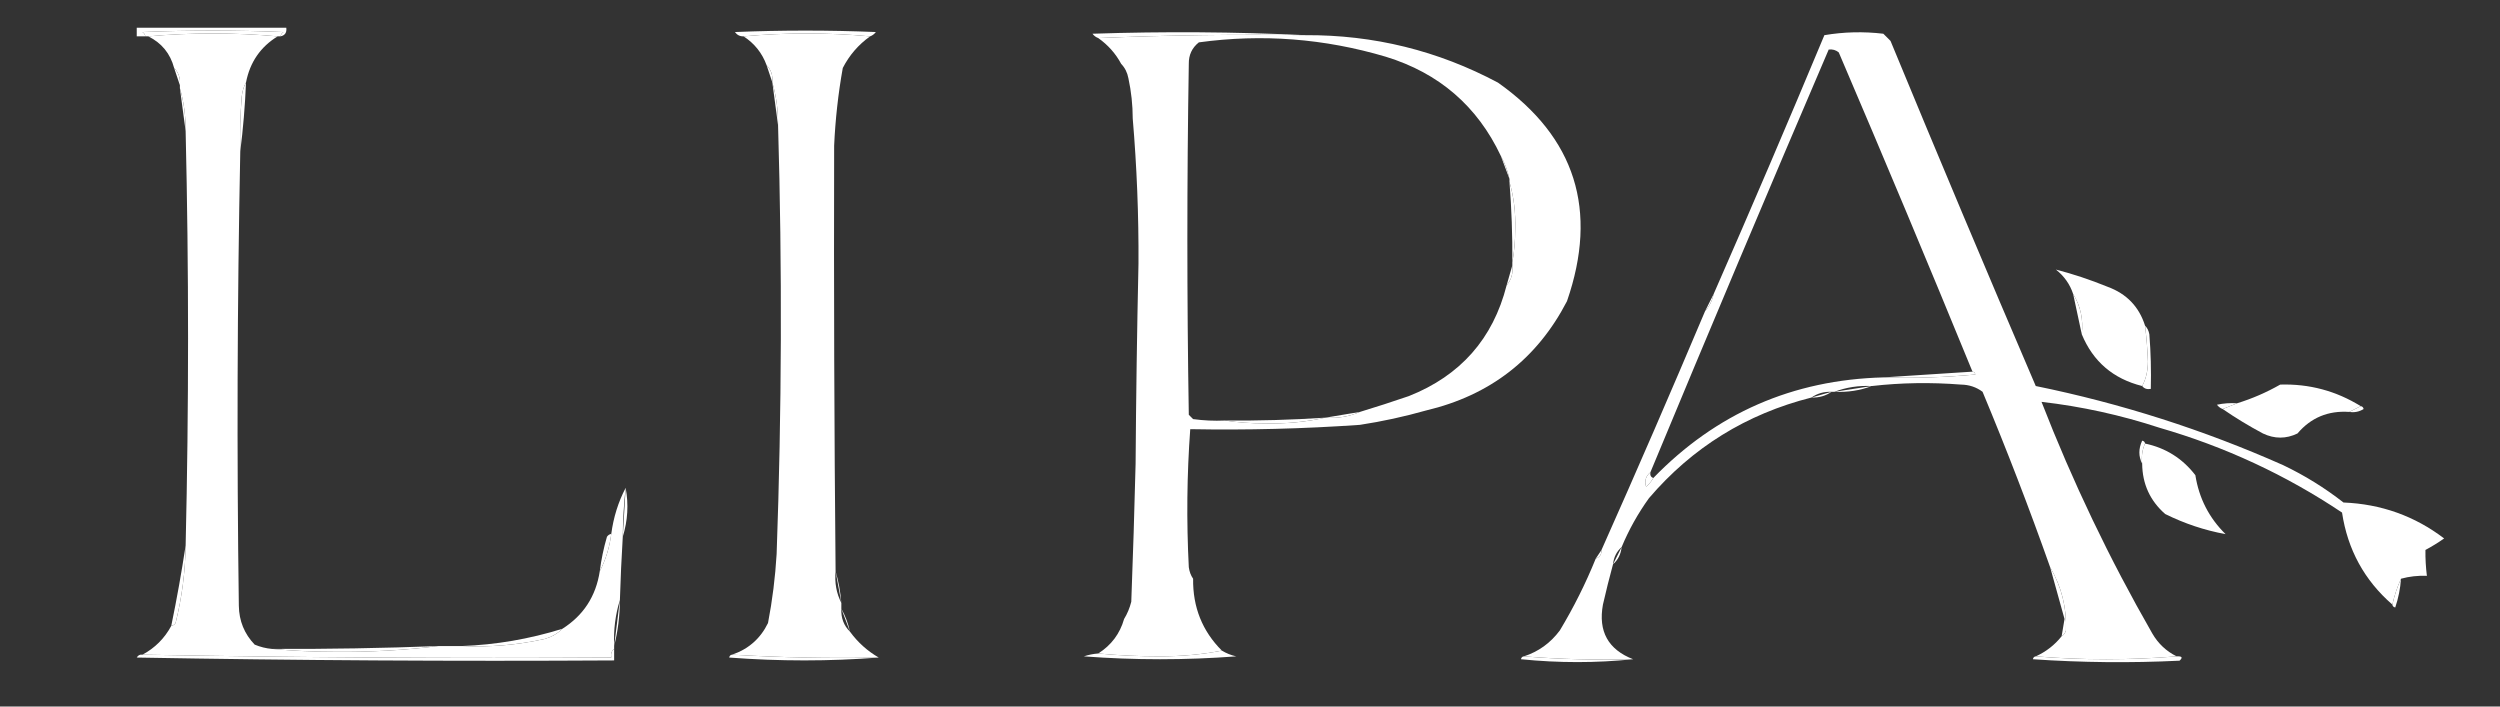 <?xml version="1.0" encoding="UTF-8"?> <svg xmlns="http://www.w3.org/2000/svg" viewBox="641.5 2116.075 2717 767.85" width="2717" height="767.85"><rect x="641.5" y="2116.075" width="2717" height="767.85" fill="#333333" stroke="none"/><path fill="rgb(255, 255, 255)" stroke="none" fill-opacity="1" stroke-width="1" stroke-opacity="1" alignment-baseline="baseline" baseline-shift="baseline" clip-rule="evenodd" color="rgb(51, 51, 51)" fill-rule="evenodd" font-size-adjust="none" image-rendering="optimizequality" text-rendering="geometricprecision" class="fil0" id="tSvg10b52fd2df9" title="Path 1" d="M 946.39 2155.585 C 946.74 2153.655 947.78 2152.085 949.51 2150.895 C 898.47 2148.805 847.41 2148.805 796.36 2150.895 C 798.1 2152.085 799.14 2153.655 799.49 2155.585 C 796.36 2155.585 793.24 2155.585 790.11 2155.585 C 790.11 2152.455 790.11 2149.325 790.11 2146.205 C 844.29 2146.205 898.47 2146.205 952.64 2146.205C 953.31 2151.455 951.23 2154.575 946.39 2155.585Z"></path><path fill="rgb(255, 255, 255)" stroke="none" fill-opacity="1" stroke-width="1" stroke-opacity="1" alignment-baseline="baseline" baseline-shift="baseline" clip-rule="evenodd" color="rgb(51, 51, 51)" fill-rule="evenodd" font-size-adjust="none" image-rendering="optimizequality" text-rendering="geometricprecision" class="fil0" id="tSvg9acd627d2" title="Path 2" d="M 946.39 2155.585 C 945.35 2155.585 944.3 2155.585 943.26 2155.585 C 896.38 2151.415 849.5 2151.415 802.61 2155.585 C 801.57 2155.585 800.53 2155.585 799.49 2155.585 C 799.14 2153.655 798.1 2152.085 796.36 2150.895 C 847.41 2148.805 898.47 2148.805 949.51 2150.895C 947.78 2152.085 946.74 2153.655 946.39 2155.585Z"></path><path fill="rgb(255, 255, 255)" stroke="none" fill-opacity="1" stroke-width="1" stroke-opacity="1" alignment-baseline="baseline" baseline-shift="baseline" clip-rule="evenodd" color="rgb(51, 51, 51)" fill-rule="evenodd" font-size-adjust="none" image-rendering="optimizequality" text-rendering="geometricprecision" class="fil0" id="tSvg15d7d728ca" title="Path 3" d="M 1587.12 2155.585 C 1541.28 2151.415 1495.44 2151.415 1449.6 2155.585 C 1445.67 2155.705 1442.55 2154.135 1440.22 2150.895 C 1491.27 2148.805 1542.32 2148.805 1593.37 2150.895C 1591.68 2153.135 1589.59 2154.695 1587.12 2155.585Z"></path><path fill="rgb(255, 255, 255)" stroke="none" fill-opacity="1" stroke-width="1" stroke-opacity="1" alignment-baseline="baseline" baseline-shift="baseline" clip-rule="evenodd" color="rgb(51, 51, 51)" fill-rule="evenodd" font-size-adjust="none" image-rendering="optimizequality" text-rendering="geometricprecision" class="fil0" id="tSvgd29314e727" title="Path 4" d="M 2060.08 2154.295 C 1984.53 2153.265 1909.52 2154.305 1835.04 2157.425 C 1832.57 2156.535 1830.49 2154.975 1828.79 2152.735C 1906.42 2150.135 1983.51 2150.665 2060.08 2154.295Z"></path><path fill="rgb(255, 255, 255)" stroke="none" fill-opacity="1" stroke-width="1" stroke-opacity="1" alignment-baseline="baseline" baseline-shift="baseline" clip-rule="evenodd" color="rgb(51, 51, 51)" fill-rule="evenodd" font-size-adjust="none" image-rendering="optimizequality" text-rendering="geometricprecision" class="fil0" id="tSvg8320d7e4fb" title="Path 5" d="M 802.61 2155.585 C 849.5 2151.415 896.38 2151.415 943.26 2155.585 C 924.62 2166.995 913.16 2183.655 908.88 2205.585 C 906.38 2210.125 904.81 2215.335 904.19 2221.215 C 902.63 2240.985 902.11 2260.775 902.63 2280.605 C 899.32 2445.195 898.8 2609.805 901.07 2774.435 C 901.33 2790.885 907.06 2804.955 918.26 2816.635 C 924.31 2819.175 930.56 2820.735 937.01 2821.315 C 959.39 2823.395 982.31 2824.445 1005.77 2824.445 C 1043.91 2824.825 1081.41 2822.745 1118.29 2818.195 C 1126.63 2818.195 1134.96 2818.195 1143.3 2818.195 C 1173.89 2819.685 1204.11 2817.075 1233.94 2810.375 C 1241.37 2808.145 1247.62 2804.495 1252.69 2799.445 C 1275.61 2784.905 1289.15 2764.075 1293.32 2736.925 C 1299.82 2724.395 1303.98 2710.855 1305.83 2696.295 C 1308.2 2678.405 1313.4 2661.735 1321.45 2646.285 C 1319.47 2663.935 1318.43 2681.645 1318.33 2699.425 C 1316.94 2722.325 1315.9 2745.245 1315.2 2768.185 C 1310.27 2784.075 1308.19 2800.745 1308.95 2818.195 C 1308.95 2819.235 1308.95 2820.275 1308.95 2821.315 C 1306.13 2823.535 1305.08 2826.665 1305.83 2830.695 C 1135.47 2831.735 965.65 2830.695 796.36 2827.565 C 809.89 2820.295 820.3 2809.875 827.62 2796.315 C 829.55 2795.965 831.11 2794.925 832.31 2793.185 C 839.24 2765.505 842.89 2737.375 843.25 2708.795 C 846.76 2558.795 846.76 2408.775 843.25 2258.725 C 843.42 2242.375 841.34 2226.745 837 2211.835 C 837 2210.795 837 2209.755 837 2208.715 C 837.75 2201.215 835.66 2194.965 830.74 2189.965C 826.53 2174.205 817.15 2162.745 802.61 2155.585Z"></path><path fill="rgb(255, 255, 255)" stroke="none" fill-opacity="1" stroke-width="1" stroke-opacity="1" alignment-baseline="baseline" baseline-shift="baseline" clip-rule="evenodd" color="rgb(51, 51, 51)" fill-rule="evenodd" font-size-adjust="none" image-rendering="optimizequality" text-rendering="geometricprecision" class="fil0" id="tSvg564768acc3" title="Path 6" d="M 1587.12 2155.585 C 1574.47 2164.595 1564.57 2176.055 1557.43 2189.965 C 1552.45 2217.855 1549.33 2245.985 1548.05 2274.355 C 1547.64 2428.545 1548.16 2582.735 1549.62 2736.925 C 1548.42 2749.395 1550.5 2760.855 1555.87 2771.315 C 1555.87 2773.395 1555.87 2775.475 1555.87 2777.565 C 1555.38 2787.615 1558.51 2795.945 1565.24 2802.565 C 1573.72 2814.165 1584.14 2823.545 1596.5 2830.695 C 1542.82 2831.725 1489.68 2830.685 1437.1 2827.565 C 1454.93 2821.525 1467.95 2810.065 1476.17 2793.185 C 1480.93 2768.455 1484.06 2743.445 1485.54 2718.175 C 1491.12 2562.865 1491.64 2407.635 1487.11 2252.475 C 1487.28 2236.125 1485.2 2220.495 1480.86 2205.585 C 1481.61 2198.095 1479.52 2191.845 1474.6 2186.835 C 1469.72 2173.615 1461.38 2163.195 1449.6 2155.585C 1495.44 2151.415 1541.28 2151.415 1587.12 2155.585Z"></path><path fill="rgb(255, 255, 255)" stroke="none" fill-opacity="1" stroke-width="1" stroke-opacity="1" alignment-baseline="baseline" baseline-shift="baseline" clip-rule="evenodd" color="rgb(51, 51, 51)" fill-rule="evenodd" font-size-adjust="none" image-rendering="optimizequality" text-rendering="geometricprecision" class="fil0" id="tSvgec8e92d223" title="Path 7" d="M 1474.6 2186.835 C 1479.52 2191.845 1481.61 2198.095 1480.86 2205.585Z"></path><path fill="rgb(255, 255, 255)" stroke="none" fill-opacity="1" stroke-width="1" stroke-opacity="1" alignment-baseline="baseline" baseline-shift="baseline" clip-rule="evenodd" color="rgb(51, 51, 51)" fill-rule="evenodd" font-size-adjust="none" image-rendering="optimizequality" text-rendering="geometricprecision" class="fil0" id="tSvg8d89398477" title="Path 8" d="M 830.74 2189.965 C 835.66 2194.965 837.75 2201.215 837 2208.715Z"></path><path fill="rgb(255, 255, 255)" stroke="none" fill-opacity="1" stroke-width="1" stroke-opacity="1" alignment-baseline="baseline" baseline-shift="baseline" clip-rule="evenodd" color="rgb(51, 51, 51)" fill-rule="evenodd" font-size-adjust="none" image-rendering="optimizequality" text-rendering="geometricprecision" class="fil0" id="tSvg3e0e3c6552" title="Path 9" d="M 1480.86 2205.585 C 1485.2 2220.495 1487.28 2236.125 1487.11 2252.475Z"></path><path fill="rgb(255, 255, 255)" stroke="none" fill-opacity="1" stroke-width="1" stroke-opacity="1" alignment-baseline="baseline" baseline-shift="baseline" clip-rule="evenodd" color="rgb(51, 51, 51)" fill-rule="evenodd" font-size-adjust="none" image-rendering="optimizequality" text-rendering="geometricprecision" class="fil0" id="tSvga87112af15" title="Path 10" d="M 908.88 2205.585 C 907.82 2231.135 905.73 2256.145 902.63 2280.605 C 902.11 2260.775 902.63 2240.985 904.19 2221.215C 904.81 2215.335 906.38 2210.125 908.88 2205.585Z"></path><path fill="rgb(255, 255, 255)" stroke="none" fill-opacity="1" stroke-width="1" stroke-opacity="1" alignment-baseline="baseline" baseline-shift="baseline" clip-rule="evenodd" color="rgb(51, 51, 51)" fill-rule="evenodd" font-size-adjust="none" image-rendering="optimizequality" text-rendering="geometricprecision" class="fil0" id="tSvgeda0d1bf37" title="Path 11" d="M 837 2211.835 C 841.34 2226.745 843.42 2242.375 843.25 2258.725Z"></path><path fill="rgb(255, 255, 255)" stroke="none" fill-opacity="1" stroke-width="1" stroke-opacity="1" alignment-baseline="baseline" baseline-shift="baseline" clip-rule="evenodd" color="rgb(51, 51, 51)" fill-rule="evenodd" font-size-adjust="none" image-rendering="optimizequality" text-rendering="geometricprecision" class="fil0" id="tSvg1076a3123b" title="Path 12" d="M 2272.62 2285.565 C 2276.9 2293.185 2280.03 2301.515 2281.99 2310.575Z"></path><path fill="rgb(255, 255, 255)" stroke="none" fill-opacity="1" stroke-width="1" stroke-opacity="1" alignment-baseline="baseline" baseline-shift="baseline" clip-rule="evenodd" color="rgb(51, 51, 51)" fill-rule="evenodd" font-size-adjust="none" image-rendering="optimizequality" text-rendering="geometricprecision" class="fil0" id="tSvg14addef625d" title="Path 13" d="M 2281.99 2313.695 C 2286.75 2330.105 2288.83 2347.295 2288.24 2365.265 C 2288.24 2377.815 2287.2 2389.805 2285.12 2401.215C 2285.32 2371.985 2284.28 2342.815 2281.99 2313.695Z"></path><path fill="rgb(255, 255, 255)" stroke="none" fill-opacity="1" stroke-width="1" stroke-opacity="1" alignment-baseline="baseline" baseline-shift="baseline" clip-rule="evenodd" color="rgb(51, 51, 51)" fill-rule="evenodd" font-size-adjust="none" image-rendering="optimizequality" text-rendering="geometricprecision" class="fil0" id="tSvge352bbf270" title="Path 14" d="M 2285.12 2404.335 C 2286.14 2412.865 2284.06 2420.165 2278.87 2426.215Z"></path><path fill="rgb(255, 255, 255)" stroke="none" fill-opacity="1" stroke-width="1" stroke-opacity="1" alignment-baseline="baseline" baseline-shift="baseline" clip-rule="evenodd" color="rgb(51, 51, 51)" fill-rule="evenodd" font-size-adjust="none" image-rendering="optimizequality" text-rendering="geometricprecision" class="fil0" id="tSvgaf95c49313" title="Path 15" d="M 2972.73 2469.975 C 2974.33 2482.915 2975.37 2495.945 2975.86 2509.045 C 2975.8 2519.205 2973.72 2528.065 2969.61 2535.615 C 2938.08 2527.725 2916.2 2508.965 2903.97 2479.355 C 2905.82 2463.285 2902.69 2448.695 2894.6 2435.595 C 2891.1 2425.005 2884.85 2416.145 2875.84 2409.025 C 2894.68 2413.915 2913.43 2420.165 2932.1 2427.775C 2952.67 2435.315 2966.21 2449.385 2972.73 2469.975Z"></path><path fill="rgb(255, 255, 255)" stroke="none" fill-opacity="1" stroke-width="1" stroke-opacity="1" alignment-baseline="baseline" baseline-shift="baseline" clip-rule="evenodd" color="rgb(51, 51, 51)" fill-rule="evenodd" font-size-adjust="none" image-rendering="optimizequality" text-rendering="geometricprecision" class="fil0" id="tSvg1833c04e941" title="Path 16" d="M 2503.9 2435.595 C 2502.37 2442.845 2499.24 2449.095 2494.53 2454.345Z"></path><path fill="rgb(255, 255, 255)" stroke="none" fill-opacity="1" stroke-width="1" stroke-opacity="1" alignment-baseline="baseline" baseline-shift="baseline" clip-rule="evenodd" color="rgb(51, 51, 51)" fill-rule="evenodd" font-size-adjust="none" image-rendering="optimizequality" text-rendering="geometricprecision" class="fil0" id="tSvg29adc09e6" title="Path 17" d="M 2894.6 2435.595 C 2902.69 2448.695 2905.82 2463.285 2903.97 2479.355Z"></path><path fill="rgb(255, 255, 255)" stroke="none" fill-opacity="1" stroke-width="1" stroke-opacity="1" alignment-baseline="baseline" baseline-shift="baseline" clip-rule="evenodd" color="rgb(51, 51, 51)" fill-rule="evenodd" font-size-adjust="none" image-rendering="optimizequality" text-rendering="geometricprecision" class="fil0" id="tSvg7d2171a965" title="Path 18" d="M 2972.73 2469.975 C 2975.13 2472.355 2976.7 2475.485 2977.42 2479.355 C 2978.99 2499.125 2979.5 2518.915 2978.99 2538.735 C 2974.95 2539.475 2971.82 2538.435 2969.61 2535.615 C 2973.72 2528.065 2975.8 2519.205 2975.86 2509.045C 2975.37 2495.945 2974.33 2482.915 2972.73 2469.975Z"></path><path fill="rgb(255, 255, 255)" stroke="none" fill-opacity="1" stroke-width="1" stroke-opacity="1" alignment-baseline="baseline" baseline-shift="baseline" clip-rule="evenodd" color="rgb(51, 51, 51)" fill-rule="evenodd" font-size-adjust="none" image-rendering="optimizequality" text-rendering="geometricprecision" class="fil0" id="tSvg1682c305bec" title="Path 19" d="M 2785.2 2519.985 C 2786.9 2520.175 2787.94 2521.215 2788.33 2523.105 C 2755.05 2526.235 2721.71 2527.275 2688.31 2526.235C 2720.61 2524.145 2752.91 2522.065 2785.2 2519.985Z"></path><path fill="rgb(255, 255, 255)" stroke="none" fill-opacity="1" stroke-width="1" stroke-opacity="1" alignment-baseline="baseline" baseline-shift="baseline" clip-rule="evenodd" color="rgb(51, 51, 51)" fill-rule="evenodd" font-size-adjust="none" image-rendering="optimizequality" text-rendering="geometricprecision" class="fil0" id="tSvgc7cd805fe2" title="Path 20" d="M 2675.81 2535.615 C 2663.1 2540.465 2649.55 2542.545 2635.18 2541.865Z"></path><path fill="rgb(255, 255, 255)" stroke="none" fill-opacity="1" stroke-width="1" stroke-opacity="1" alignment-baseline="baseline" baseline-shift="baseline" clip-rule="evenodd" color="rgb(51, 51, 51)" fill-rule="evenodd" font-size-adjust="none" image-rendering="optimizequality" text-rendering="geometricprecision" class="fil0" id="tSvg18bb9f5634f" title="Path 21" d="M 3207.15 2557.495 C 3202.98 2559.575 3198.81 2561.655 3194.65 2563.745 C 3171.76 2562.175 3153 2569.995 3138.39 2587.185 C 3125.98 2593.165 3113.48 2593.165 3100.88 2587.185 C 3085.58 2579.035 3070.99 2570.175 3057.12 2560.615 C 3062.33 2558.535 3067.54 2556.445 3072.75 2554.365 C 3089.04 2549.355 3104.67 2542.575 3119.64 2534.045 C 3151.2 2533.085 3180.37 2540.895 3207.15 2557.495C 3207.15 2557.495 3207.15 2557.495 3207.15 2557.495Z"></path><path fill="rgb(255, 255, 255)" stroke="none" fill-opacity="1" stroke-width="1" stroke-opacity="1" alignment-baseline="baseline" baseline-shift="baseline" clip-rule="evenodd" color="rgb(51, 51, 51)" fill-rule="evenodd" font-size-adjust="none" image-rendering="optimizequality" text-rendering="geometricprecision" class="fil0" id="tSvg13ac2dc1699" title="Path 22" d="M 2632.05 2541.865 C 2625.75 2546.315 2618.46 2548.395 2610.17 2548.115Z"></path><path fill="rgb(255, 255, 255)" stroke="none" fill-opacity="1" stroke-width="1" stroke-opacity="1" alignment-baseline="baseline" baseline-shift="baseline" clip-rule="evenodd" color="rgb(51, 51, 51)" fill-rule="evenodd" font-size-adjust="none" image-rendering="optimizequality" text-rendering="geometricprecision" class="fil0" id="tSvg14197fb850c" title="Path 23" d="M 3072.75 2554.365 C 3067.54 2556.445 3062.33 2558.535 3057.12 2560.615 C 3054.66 2559.735 3052.57 2558.165 3050.87 2555.925C 3058.09 2554.375 3065.39 2553.855 3072.75 2554.365Z"></path><path fill="rgb(255, 255, 255)" stroke="none" fill-opacity="1" stroke-width="1" stroke-opacity="1" alignment-baseline="baseline" baseline-shift="baseline" clip-rule="evenodd" color="rgb(51, 51, 51)" fill-rule="evenodd" font-size-adjust="none" image-rendering="optimizequality" text-rendering="geometricprecision" class="fil0" id="tSvg15ef3e91ff2" title="Path 24" d="M 3207.15 2557.495 C 3208.85 2557.675 3209.89 2558.715 3210.28 2560.615 C 3205.45 2563.595 3200.24 2564.635 3194.65 2563.745C 3198.81 2561.655 3202.98 2559.575 3207.15 2557.495Z"></path><path fill="rgb(255, 255, 255)" stroke="none" fill-opacity="1" stroke-width="1" stroke-opacity="1" alignment-baseline="baseline" baseline-shift="baseline" clip-rule="evenodd" color="rgb(51, 51, 51)" fill-rule="evenodd" font-size-adjust="none" image-rendering="optimizequality" text-rendering="geometricprecision" class="fil0" id="tSvg8ab08af3aa" title="Path 25" d="M 2119.46 2563.745 C 2107.87 2568.855 2095.37 2570.935 2081.96 2569.995Z"></path><path fill="rgb(255, 255, 255)" stroke="none" fill-opacity="1" stroke-width="1" stroke-opacity="1" alignment-baseline="baseline" baseline-shift="baseline" clip-rule="evenodd" color="rgb(51, 51, 51)" fill-rule="evenodd" font-size-adjust="none" image-rendering="optimizequality" text-rendering="geometricprecision" class="fil0" id="tSvg14cd21e6824" title="Path 26" d="M 2081.96 2569.995 C 2060.8 2574.685 2038.92 2576.765 2016.32 2576.245 C 2001.18 2576.245 1986.59 2575.195 1972.56 2573.115C 2009.08 2573.435 2045.55 2572.395 2081.96 2569.995Z"></path><path fill="rgb(255, 255, 255)" stroke="none" fill-opacity="1" stroke-width="1" stroke-opacity="1" alignment-baseline="baseline" baseline-shift="baseline" clip-rule="evenodd" color="rgb(51, 51, 51)" fill-rule="evenodd" font-size-adjust="none" image-rendering="optimizequality" text-rendering="geometricprecision" class="fil0" id="tSvg1e2dc8ebc2" title="Path 27" d="M 2972.73 2598.125 C 2969.71 2604.705 2968.66 2612.005 2969.61 2620.005 C 2965.55 2612.115 2965.55 2603.775 2969.61 2594.995C 2971.51 2595.385 2972.55 2596.425 2972.73 2598.125Z"></path><path fill="rgb(255, 255, 255)" stroke="none" fill-opacity="1" stroke-width="1" stroke-opacity="1" alignment-baseline="baseline" baseline-shift="baseline" clip-rule="evenodd" color="rgb(51, 51, 51)" fill-rule="evenodd" font-size-adjust="none" image-rendering="optimizequality" text-rendering="geometricprecision" class="fil0" id="tSvgafe77786d9" title="Path 28" d="M 2972.73 2598.125 C 2995.16 2602.825 3013.4 2614.295 3027.43 2632.505 C 3031.36 2657.545 3042.3 2678.905 3060.25 2696.575 C 3037.55 2692.425 3015.67 2685.135 2994.61 2674.695 C 2978.16 2660.275 2969.83 2642.045 2969.61 2620.005C 2968.66 2612.005 2969.71 2604.705 2972.73 2598.125Z"></path><path fill="rgb(255, 255, 255)" stroke="none" fill-opacity="1" stroke-width="1" stroke-opacity="1" alignment-baseline="baseline" baseline-shift="baseline" clip-rule="evenodd" color="rgb(51, 51, 51)" fill-rule="evenodd" font-size-adjust="none" image-rendering="optimizequality" text-rendering="geometricprecision" class="fil0" id="tSvg97e1117a7" title="Path 29" d="M 2435.14 2629.375 C 2434.61 2632.475 2435.65 2634.555 2438.27 2635.625 C 2436.32 2639.155 2433.72 2642.275 2430.45 2645.005C 2428.58 2638.645 2430.14 2633.435 2435.14 2629.375Z"></path><path fill="rgb(255, 255, 255)" stroke="none" fill-opacity="1" stroke-width="1" stroke-opacity="1" alignment-baseline="baseline" baseline-shift="baseline" clip-rule="evenodd" color="rgb(51, 51, 51)" fill-rule="evenodd" font-size-adjust="none" image-rendering="optimizequality" text-rendering="geometricprecision" class="fil0" id="tSvg1107948a090" title="Path 30" d="M 1321.45 2646.285 C 1324.8 2664.145 1323.76 2681.855 1318.33 2699.425Z"></path><path fill="rgb(255, 255, 255)" stroke="none" fill-opacity="1" stroke-width="1" stroke-opacity="1" alignment-baseline="baseline" baseline-shift="baseline" clip-rule="evenodd" color="rgb(51, 51, 51)" fill-rule="evenodd" font-size-adjust="none" image-rendering="optimizequality" text-rendering="geometricprecision" class="fil0" id="tSvgd829f9c652" title="Path 31" d="M 1305.83 2696.295 C 1303.98 2710.855 1299.82 2724.395 1293.32 2736.925 C 1294.93 2724.265 1297.53 2711.755 1301.14 2699.425C 1302.33 2697.685 1303.9 2696.645 1305.83 2696.295Z"></path><path fill="rgb(255, 255, 255)" stroke="none" fill-opacity="1" stroke-width="1" stroke-opacity="1" alignment-baseline="baseline" baseline-shift="baseline" clip-rule="evenodd" color="rgb(51, 51, 51)" fill-rule="evenodd" font-size-adjust="none" image-rendering="optimizequality" text-rendering="geometricprecision" class="fil0" id="tSvg15a48a41b6e" title="Path 32" d="M 2403.89 2710.645 C 2403.09 2718.355 2399.96 2724.605 2394.51 2729.395Z"></path><path fill="rgb(255, 255, 255)" stroke="none" fill-opacity="1" stroke-width="1" stroke-opacity="1" alignment-baseline="baseline" baseline-shift="baseline" clip-rule="evenodd" color="rgb(51, 51, 51)" fill-rule="evenodd" font-size-adjust="none" image-rendering="optimizequality" text-rendering="geometricprecision" class="fil0" id="tSvgdb26a7662f" title="Path 33" d="M 2382.01 2713.765 C 2382.24 2718.535 2380.15 2721.665 2375.76 2723.145Z"></path><path fill="rgb(255, 255, 255)" stroke="none" fill-opacity="1" stroke-width="1" stroke-opacity="1" alignment-baseline="baseline" baseline-shift="baseline" clip-rule="evenodd" color="rgb(51, 51, 51)" fill-rule="evenodd" font-size-adjust="none" image-rendering="optimizequality" text-rendering="geometricprecision" class="fil0" id="tSvg14be0a8c48e" title="Path 34" d="M 2869.59 2732.515 C 2881.99 2753.615 2887.72 2776.535 2886.78 2801.285 C 2885.91 2804.145 2884.35 2806.225 2882.09 2807.535 C 2883.12 2801.315 2884.16 2795.065 2885.22 2788.775C 2879.97 2769.935 2874.77 2751.185 2869.59 2732.515Z"></path><path fill="rgb(255, 255, 255)" stroke="none" fill-opacity="1" stroke-width="1" stroke-opacity="1" alignment-baseline="baseline" baseline-shift="baseline" clip-rule="evenodd" color="rgb(51, 51, 51)" fill-rule="evenodd" font-size-adjust="none" image-rendering="optimizequality" text-rendering="geometricprecision" class="fil0" id="tSvg182205e3fc4" title="Path 35" d="M 1549.62 2736.925 C 1552.82 2747.785 1554.91 2759.245 1555.87 2771.315Z"></path><path fill="rgb(255, 255, 255)" stroke="none" fill-opacity="1" stroke-width="1" stroke-opacity="1" alignment-baseline="baseline" baseline-shift="baseline" clip-rule="evenodd" color="rgb(51, 51, 51)" fill-rule="evenodd" font-size-adjust="none" image-rendering="optimizequality" text-rendering="geometricprecision" class="fil0" id="tSvg1643fa2fb86" title="Path 36" d="M 3250.91 2745.025 C 3250.17 2755.695 3248.09 2766.115 3244.66 2776.275 C 3242.76 2775.895 3241.72 2774.845 3241.53 2773.155C 3243.67 2763.485 3246.79 2754.115 3250.91 2745.025Z"></path><path fill="rgb(255, 255, 255)" stroke="none" fill-opacity="1" stroke-width="1" stroke-opacity="1" alignment-baseline="baseline" baseline-shift="baseline" clip-rule="evenodd" color="rgb(51, 51, 51)" fill-rule="evenodd" font-size-adjust="none" image-rendering="optimizequality" text-rendering="geometricprecision" class="fil0" id="tSvg14c15dd3f43" title="Path 37" d="M 843.25 2708.795 C 842.89 2737.375 839.24 2765.505 832.31 2793.185 C 831.11 2794.925 829.55 2795.965 827.62 2796.315C 833.69 2766.855 838.91 2737.685 843.25 2708.795Z"></path><path fill="rgb(255, 255, 255)" stroke="none" fill-opacity="1" stroke-width="1" stroke-opacity="1" alignment-baseline="baseline" baseline-shift="baseline" clip-rule="evenodd" color="rgb(51, 51, 51)" fill-rule="evenodd" font-size-adjust="none" image-rendering="optimizequality" text-rendering="geometricprecision" class="fil0" id="tSvgdb8cde286c" title="Path 38" d="M 1555.87 2777.565 C 1560.15 2785.175 1563.28 2793.515 1565.24 2802.565Z"></path><path fill="rgb(255, 255, 255)" stroke="none" fill-opacity="1" stroke-width="1" stroke-opacity="1" alignment-baseline="baseline" baseline-shift="baseline" clip-rule="evenodd" color="rgb(51, 51, 51)" fill-rule="evenodd" font-size-adjust="none" image-rendering="optimizequality" text-rendering="geometricprecision" class="fil0" id="tSvgce51bef5a6" title="Path 39" d="M 1252.69 2799.445 C 1247.62 2804.495 1241.37 2808.145 1233.94 2810.375 C 1204.11 2817.075 1173.89 2819.685 1143.3 2818.195C 1180.21 2816.865 1216.68 2810.615 1252.69 2799.445Z"></path><path fill="rgb(255, 255, 255)" stroke="none" fill-opacity="1" stroke-width="1" stroke-opacity="1" alignment-baseline="baseline" baseline-shift="baseline" clip-rule="evenodd" color="rgb(51, 51, 51)" fill-rule="evenodd" font-size-adjust="none" image-rendering="optimizequality" text-rendering="geometricprecision" class="fil0" id="tSvgfc7ddce744" title="Path 40" d="M 1315.2 2768.185 C 1315.12 2785.535 1313.03 2802.205 1308.95 2818.195Z"></path><path fill="rgb(255, 255, 255)" stroke="none" fill-opacity="1" stroke-width="1" stroke-opacity="1" alignment-baseline="baseline" baseline-shift="baseline" clip-rule="evenodd" color="rgb(51, 51, 51)" fill-rule="evenodd" font-size-adjust="none" image-rendering="optimizequality" text-rendering="geometricprecision" class="fil0" id="tSvg103faf1b1ed" title="Path 41" d="M 1118.29 2818.195 C 1081.41 2822.745 1043.91 2824.825 1005.77 2824.445 C 982.31 2824.445 959.39 2823.395 937.01 2821.315C 997.47 2821.565 1057.9 2820.525 1118.29 2818.195Z"></path><path fill="rgb(255, 255, 255)" stroke="none" fill-opacity="1" stroke-width="1" stroke-opacity="1" alignment-baseline="baseline" baseline-shift="baseline" clip-rule="evenodd" color="rgb(51, 51, 51)" fill-rule="evenodd" font-size-adjust="none" image-rendering="optimizequality" text-rendering="geometricprecision" class="fil0" id="tSvg3c3d2f4f9d" title="Path 42" d="M 1969.44 2823.165 C 1974.28 2826.105 1979.49 2828.185 1985.07 2829.415 C 1929.85 2833.575 1874.63 2833.575 1819.41 2829.415 C 1824.47 2827.735 1829.68 2826.685 1835.04 2826.285 C 1856.89 2828.365 1879.29 2829.415 1902.24 2829.415C 1925.78 2829.405 1948.18 2827.325 1969.44 2823.165Z"></path><path fill="rgb(255, 255, 255)" stroke="none" fill-opacity="1" stroke-width="1" stroke-opacity="1" alignment-baseline="baseline" baseline-shift="baseline" clip-rule="evenodd" color="rgb(51, 51, 51)" fill-rule="evenodd" font-size-adjust="none" image-rendering="optimizequality" text-rendering="geometricprecision" class="fil0" id="tSvg135960633f9" title="Path 43" d="M 1308.95 2821.315 C 1308.95 2825.485 1308.95 2829.655 1308.95 2833.825 C 1135.99 2834.865 963.05 2833.825 790.11 2830.695 C 791.54 2828.205 793.63 2827.155 796.36 2827.565 C 965.65 2830.695 1135.47 2831.735 1305.83 2830.695C 1305.08 2826.665 1306.13 2823.535 1308.95 2821.315Z"></path><path fill="rgb(255, 255, 255)" stroke="none" fill-opacity="1" stroke-width="1" stroke-opacity="1" alignment-baseline="baseline" baseline-shift="baseline" clip-rule="evenodd" color="rgb(51, 51, 51)" fill-rule="evenodd" font-size-adjust="none" image-rendering="optimizequality" text-rendering="geometricprecision" class="fil0" id="tSvg78a10e0f94" title="Path 44" d="M 1437.1 2827.565 C 1489.68 2830.685 1542.82 2831.725 1596.5 2830.695 C 1542.83 2834.845 1488.65 2834.845 1433.97 2830.695C 1434.36 2828.795 1435.4 2827.755 1437.1 2827.565Z"></path><path fill="rgb(255, 255, 255)" stroke="none" fill-opacity="1" stroke-width="1" stroke-opacity="1" alignment-baseline="baseline" baseline-shift="baseline" clip-rule="evenodd" color="rgb(51, 51, 51)" fill-rule="evenodd" font-size-adjust="none" image-rendering="optimizequality" text-rendering="geometricprecision" class="fil0" id="tSvgea8fcdfeb7" title="Path 45" d="M 2297.62 2829.415 C 2336.65 2832.525 2376.25 2833.565 2416.39 2832.535 C 2376.26 2836.675 2335.63 2836.675 2294.49 2832.535C 2294.88 2830.645 2295.92 2829.595 2297.62 2829.415Z"></path><path fill="rgb(255, 255, 255)" stroke="none" fill-opacity="1" stroke-width="1" stroke-opacity="1" alignment-baseline="baseline" baseline-shift="baseline" clip-rule="evenodd" color="rgb(51, 51, 51)" fill-rule="evenodd" font-size-adjust="none" image-rendering="optimizequality" text-rendering="geometricprecision" class="fil0" id="tSvgf9b030a6ea" title="Path 46" d="M 2853.96 2829.415 C 2905.01 2833.575 2956.07 2833.575 3007.12 2829.415 C 3012.99 2829.075 3014.03 2830.645 3010.24 2834.105 C 2957.08 2836.705 2903.94 2836.185 2850.84 2832.535C 2851.23 2830.645 2852.27 2829.595 2853.96 2829.415Z"></path><path fill="rgb(255, 255, 255)" stroke="none" fill-opacity="1" stroke-width="1" stroke-opacity="1" alignment-baseline="baseline" baseline-shift="baseline" clip-rule="evenodd" color="rgb(51, 51, 51)" fill-rule="evenodd" font-size-adjust="none" image-rendering="optimizequality" text-rendering="geometricprecision" class="fil0" id="tSvgf6a011450b" title="Path 47" d="M 1933.49 2732.515 C 1930.91 2681.975 1931.43 2631.965 1935.06 2582.495 C 1996.61 2583.625 2058.08 2582.065 2119.46 2577.805 C 2143.75 2574.085 2167.71 2568.875 2191.35 2562.175 C 2260.96 2545.705 2312.01 2506.115 2344.5 2443.405 C 2378.7 2344.525 2353.69 2265.345 2269.49 2205.865 C 2204.13 2171.065 2134.33 2153.875 2060.08 2154.295 C 1984.53 2153.265 1909.52 2154.305 1835.04 2157.425 C 1845.68 2164.925 1854.01 2174.295 1860.04 2185.555 C 1864.09 2189.745 1866.69 2194.955 1867.86 2201.175 C 1870.96 2215.615 1872.53 2230.195 1872.55 2244.935 C 1877.01 2297.415 1879.1 2350.025 1878.8 2402.775 C 1877.21 2475.175 1876.17 2547.585 1875.67 2620.005 C 1874.43 2670.015 1872.87 2720.025 1870.98 2770.025 C 1869.22 2776.975 1866.61 2783.225 1863.17 2788.775 C 1858.6 2804.815 1849.23 2817.315 1835.04 2826.285 C 1856.89 2828.365 1879.29 2829.415 1902.24 2829.415 C 1925.78 2829.405 1948.18 2827.325 1969.44 2823.165 C 1948.18 2801.945 1937.77 2775.895 1938.18 2745.025C 1935.71 2741.555 1934.15 2737.385 1933.49 2732.515Z M 2081.96 2569.995 C 2060.8 2574.685 2038.92 2576.765 2016.32 2576.245 C 2001.18 2576.245 1986.59 2575.195 1972.56 2573.115 C 1961.06 2573.635 1949.6 2573.115 1938.18 2571.555 C 1936.62 2569.995 1935.06 2568.425 1933.49 2566.865 C 1931.41 2439.765 1931.41 2312.655 1933.49 2185.555 C 1933.33 2175.825 1936.98 2168.005 1944.43 2162.115 C 2013.08 2152.705 2080.8 2157.915 2147.59 2177.735 C 2205.41 2195.475 2247.08 2231.415 2272.62 2285.565 C 2276.9 2293.185 2280.03 2301.515 2281.99 2310.575 C 2281.99 2311.615 2281.99 2312.655 2281.99 2313.695 C 2286.75 2330.105 2288.83 2347.295 2288.24 2365.265 C 2288.24 2377.815 2287.2 2389.805 2285.12 2401.215 C 2285.12 2402.255 2285.12 2403.295 2285.12 2404.335 C 2286.14 2412.865 2284.06 2420.165 2278.87 2426.215 C 2264.11 2484.235 2228.68 2524.345 2172.6 2546.555 C 2154.56 2552.745 2136.84 2558.475 2119.46 2563.745C 2107.87 2568.855 2095.37 2570.935 2081.96 2569.995Z"></path><path fill="rgb(255, 255, 255)" stroke="none" fill-opacity="1" stroke-width="1" stroke-opacity="1" alignment-baseline="baseline" baseline-shift="baseline" clip-rule="evenodd" color="rgb(51, 51, 51)" fill-rule="evenodd" font-size-adjust="none" image-rendering="optimizequality" text-rendering="geometricprecision" class="fil0" id="tSvgab3f813de8" title="Path 48" d="M 2375.76 2723.145 C 2364.83 2750.145 2351.81 2776.185 2336.69 2801.285 C 2326.51 2814.935 2313.49 2824.315 2297.62 2829.415 C 2336.65 2832.525 2376.25 2833.565 2416.39 2832.535 C 2389.23 2821.985 2378.29 2802.185 2383.57 2773.155 C 2386.92 2758.435 2390.56 2743.855 2394.51 2729.395 C 2395.31 2721.685 2398.43 2715.435 2403.89 2710.645 C 2411.73 2691.835 2421.63 2674.125 2433.58 2657.505 C 2480.68 2602.425 2539.54 2565.955 2610.17 2548.115 C 2616.47 2543.665 2623.76 2541.585 2632.05 2541.865 C 2633.09 2541.865 2634.14 2541.865 2635.18 2541.865 C 2647.89 2537.005 2661.43 2534.925 2675.81 2535.615 C 2707.56 2531.985 2739.86 2531.475 2772.7 2534.045 C 2781.56 2534.185 2789.37 2536.795 2796.14 2541.865 C 2822.42 2604.815 2846.9 2668.375 2869.59 2732.515 C 2881.99 2753.615 2887.72 2776.535 2886.78 2801.285 C 2885.91 2804.145 2884.35 2806.225 2882.09 2807.535 C 2874.54 2817.055 2865.16 2824.345 2853.96 2829.415 C 2905.01 2833.575 2956.07 2833.575 3007.12 2829.415 C 2995.8 2823.835 2986.95 2815.495 2980.55 2804.405 C 2934.12 2723.535 2894.01 2639.665 2860.22 2552.805 C 2903.75 2557.805 2946.46 2567.185 2988.36 2580.935 C 3059.52 2601.495 3125.68 2632.235 3186.83 2673.135 C 3192.89 2713.395 3211.12 2746.735 3241.53 2773.155 C 3243.67 2763.485 3246.79 2754.115 3250.91 2745.025 C 3260.07 2742.525 3269.44 2741.485 3279.04 2741.895 C 3277.86 2732.445 3277.34 2723.065 3277.47 2713.765 C 3284.51 2709.995 3291.28 2705.825 3297.79 2701.265 C 3265.75 2676.855 3229.28 2663.835 3188.4 2662.195 C 3168.09 2646.305 3146.21 2632.755 3122.76 2621.565 C 3036.34 2583.205 2946.74 2554.555 2853.96 2535.615 C 2800.49 2410.945 2747.88 2285.925 2696.12 2160.545 C 2693.52 2157.945 2690.91 2155.335 2688.31 2152.735 C 2666.7 2150.195 2645.34 2150.715 2624.24 2154.295 C 2584.94 2248.505 2544.83 2342.275 2503.9 2435.595 C 2502.37 2442.845 2499.24 2449.095 2494.53 2454.345 C 2457.87 2541.195 2420.37 2627.675 2382.01 2713.765C 2382.24 2718.535 2380.15 2721.665 2375.76 2723.145Z M 2435.14 2629.375 C 2498.85 2475.915 2563.45 2322.755 2628.93 2169.925 C 2633.06 2169.395 2636.71 2170.435 2639.87 2173.045 C 2689.26 2288.425 2737.7 2404.065 2785.2 2519.985 C 2786.9 2520.175 2787.94 2521.215 2788.33 2523.105 C 2755.05 2526.235 2721.71 2527.275 2688.31 2526.235 C 2589.78 2528.835 2506.43 2565.305 2438.27 2635.625 C 2436.32 2639.155 2433.72 2642.275 2430.45 2645.005C 2428.58 2638.645 2430.14 2633.435 2435.14 2629.375Z"></path><defs></defs></svg> 